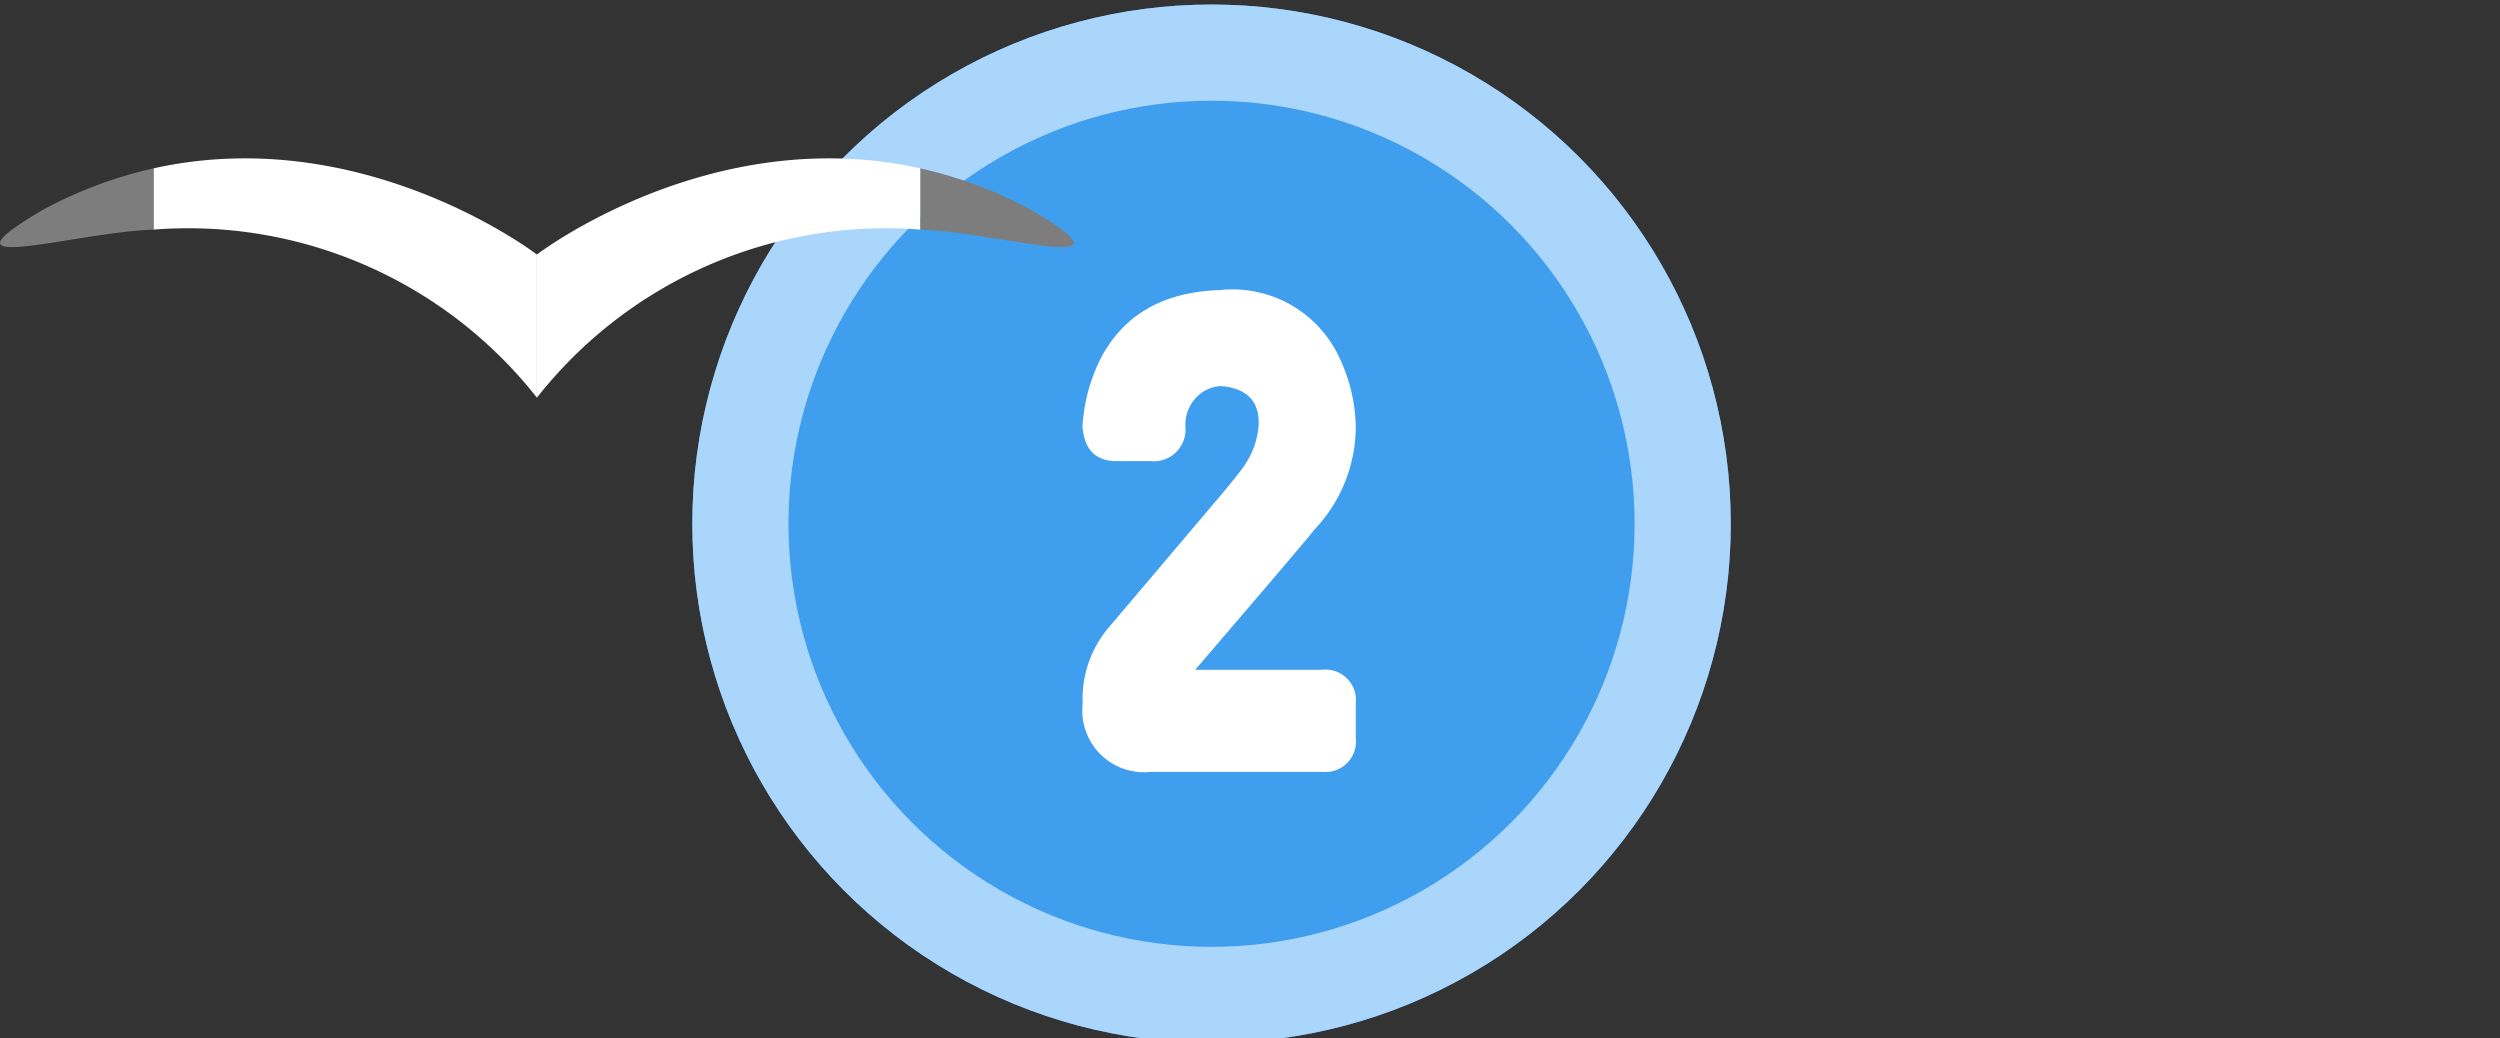 <svg xmlns="http://www.w3.org/2000/svg" xmlns:xlink="http://www.w3.org/1999/xlink" width="130" height="54" viewBox="0 0 130 54">
  <rect x="0" y="0" width="130" height="54" fill="#333333" stroke="none"/>
  <defs>
    <clipPath id="clip-path">
      <rect id="長方形_41279" data-name="長方形 41279" width="130" height="54" transform="translate(765 5985)" fill="none" stroke="#707070" stroke-width="1"/>
    </clipPath>
  </defs>
  <g id="img_flow_number02" transform="translate(-765 -5985)" clip-path="url(#clip-path)">
    <g id="グループ_72536" data-name="グループ 72536">
      <g id="楕円形_3877" data-name="楕円形 3877" transform="translate(801 5985.236)" fill="#409eef" stroke="#abd6fc" stroke-width="5">
        <circle cx="27" cy="27" r="27" stroke="none"/>
        <circle cx="27" cy="27" r="24.5" fill="none"/>
      </g>
      <path id="パス_62286" data-name="パス 62286" d="M-2.848-5.408c3.616-4.224,5.7-6.656,6.208-7.3A7.79,7.79,0,0,0,5.5-18.048a8.722,8.722,0,0,0-.864-3.616,6.128,6.128,0,0,0-6.208-3.488q-4.464.144-6.24,3.648a9.135,9.135,0,0,0-.9,3.456c.1,1.184.672,1.792,1.792,1.792h1.76A1.648,1.648,0,0,0-3.36-18.048a2.071,2.071,0,0,1,.928-1.824,1.977,1.977,0,0,1,.9-.288c1.344.1,2.016.768,1.984,1.984a4.247,4.247,0,0,1-.7,2.08c-.16.256-.544.736-1.152,1.472l-6.016,7.1A5.712,5.712,0,0,0-8.7-3.648,3.206,3.206,0,0,0-5.152-.1h8.9A1.586,1.586,0,0,0,5.5-1.856V-3.648a1.586,1.586,0,0,0-1.76-1.76Z" transform="translate(830 6025.236)" fill="#fff"/>
      <g id="グループ_63099" data-name="グループ 63099" transform="translate(765 5993.236)">
        <g id="グループ_63097" data-name="グループ 63097" transform="translate(27.919)">
          <path id="パス_31447" data-name="パス 31447" d="M345.872,165.9v7.444a23.074,23.074,0,0,1,19.941-8.74v-3.184C354.892,158.981,345.872,165.9,345.872,165.9Z" transform="translate(-345.872 -160.9)" fill="#fff"/>
          <path id="パス_31448" data-name="パス 31448" d="M364.982,163.386a22.258,22.258,0,0,0-5.713-2.136v3.184c.179.009.363.018.527.03C363.846,164.73,370.886,166.836,364.982,163.386Z" transform="translate(-339.328 -160.729)" fill="#7c7d7c"/>
        </g>
        <g id="グループ_63098" data-name="グループ 63098">
          <path id="パス_31449" data-name="パス 31449" d="M352.416,165.9v7.444a23.071,23.071,0,0,0-19.94-8.74v-3.184C343.4,158.981,352.416,165.9,352.416,165.9Z" transform="translate(-324.496 -160.9)" fill="#fff"/>
          <path id="パス_31450" data-name="パス 31450" d="M329.38,163.386a22.249,22.249,0,0,1,5.714-2.136v3.184c-.18.009-.365.018-.528.03C330.518,164.73,323.476,166.836,329.38,163.386Z" transform="translate(-327.115 -160.729)" fill="#7c7d7c"/>
        </g>
      </g>
    </g>
  </g>
</svg>
